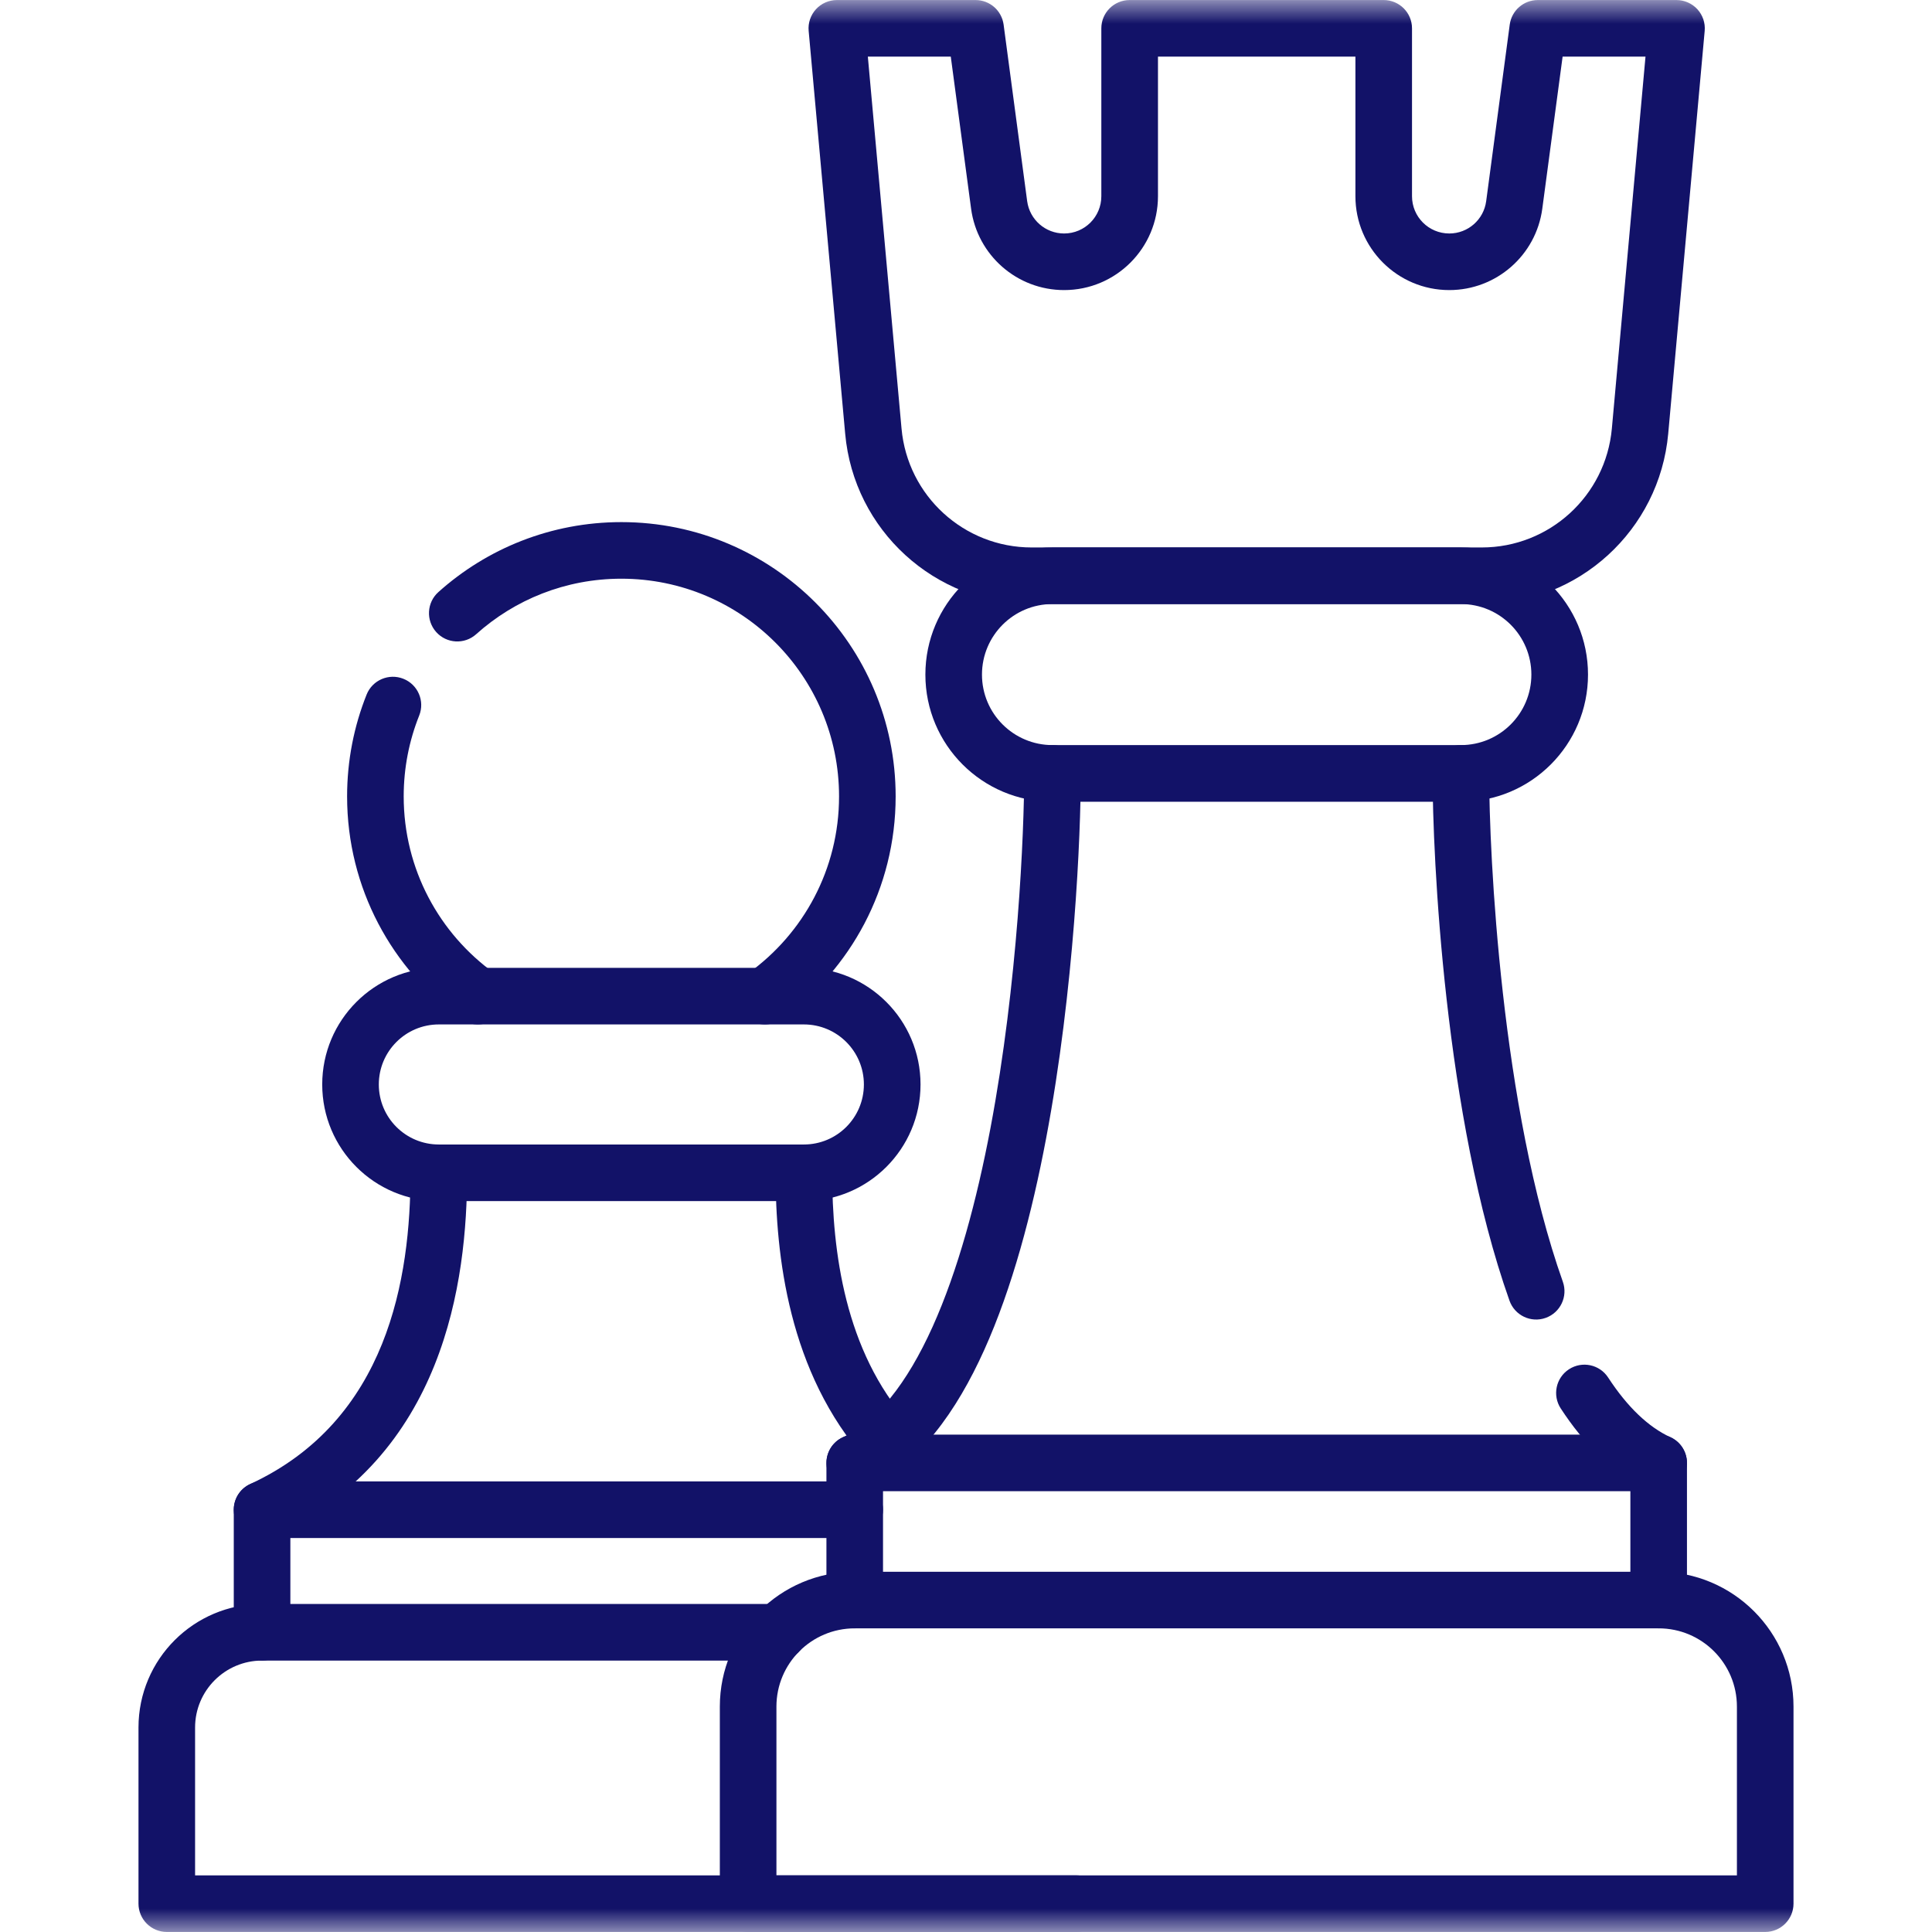 <svg xmlns="http://www.w3.org/2000/svg" width="41" height="41" viewBox="0 0 41 41" fill="none"><mask id="mask0_268_135" style="mask-type:luminance" maskUnits="userSpaceOnUse" x="0" y="0" width="41" height="41"><path d="M0 3.8147e-06H41V41H0V3.8147e-06Z" fill="white"></path></mask><g mask="url(#mask0_268_135)"><path fill-rule="evenodd" clip-rule="evenodd" d="M10.627 21.491C10.821 21.221 10.76 20.846 10.49 20.652C9.324 19.813 8.567 18.446 8.567 16.901C8.567 16.294 8.684 15.715 8.896 15.185C9.019 14.877 8.869 14.528 8.561 14.405C8.253 14.282 7.903 14.432 7.78 14.74C7.513 15.408 7.366 16.138 7.366 16.901C7.366 18.848 8.322 20.572 9.789 21.627C10.058 21.821 10.433 21.76 10.627 21.491Z" fill="#121268"></path><path fill-rule="evenodd" clip-rule="evenodd" d="M15.745 21.491C15.939 21.76 16.314 21.821 16.584 21.627C18.05 20.572 19.007 18.848 19.007 16.901C19.007 13.686 16.4 11.08 13.186 11.08C11.694 11.08 10.332 11.642 9.303 12.565C9.056 12.786 9.036 13.166 9.257 13.413C9.478 13.66 9.858 13.681 10.105 13.459C10.922 12.726 12.001 12.281 13.186 12.281C15.737 12.281 17.806 14.349 17.806 16.901C17.806 18.446 17.048 19.813 15.882 20.652C15.613 20.846 15.552 21.221 15.745 21.491Z" fill="#121268"></path><path fill-rule="evenodd" clip-rule="evenodd" d="M2.939 40.398C2.939 40.73 3.208 40.999 3.54 40.999H22.833C23.165 40.999 23.433 40.73 23.433 40.398C23.433 40.067 23.165 39.798 22.833 39.798H4.14V36.661C4.14 35.876 4.777 35.24 5.561 35.24H16.519C16.851 35.24 17.119 34.971 17.119 34.639C17.119 34.308 16.851 34.039 16.519 34.039H5.561C4.114 34.039 2.939 35.212 2.939 36.661V40.398Z" fill="#121268"></path><path fill-rule="evenodd" clip-rule="evenodd" d="M5.562 35.24C5.893 35.24 6.162 34.971 6.162 34.639V32.639H18.139C18.471 32.639 18.739 32.37 18.739 32.038C18.739 31.707 18.471 31.438 18.139 31.438H5.562C5.23 31.438 4.961 31.707 4.961 32.038V34.639C4.961 34.971 5.23 35.24 5.562 35.24Z" fill="#121268"></path><path fill-rule="evenodd" clip-rule="evenodd" d="M6.838 23.014C6.838 24.381 7.946 25.489 9.313 25.489H17.059C18.426 25.489 19.535 24.381 19.535 23.014C19.535 21.647 18.426 20.539 17.059 20.539H9.313C7.946 20.539 6.838 21.647 6.838 23.014ZM9.313 24.288C8.609 24.288 8.039 23.718 8.039 23.014C8.039 22.311 8.609 21.74 9.313 21.74H17.059C17.763 21.74 18.333 22.311 18.333 23.014C18.333 23.718 17.763 24.288 17.059 24.288H9.313Z" fill="#121268"></path><path fill-rule="evenodd" clip-rule="evenodd" d="M5.016 32.291C5.155 32.592 5.512 32.723 5.813 32.584C9.433 30.91 9.913 27.191 9.913 24.889C9.913 24.557 9.644 24.288 9.313 24.288C8.981 24.288 8.712 24.557 8.712 24.889C8.712 27.126 8.231 30.142 5.309 31.494C5.008 31.633 4.877 31.99 5.016 32.291Z" fill="#121268"></path><path fill-rule="evenodd" clip-rule="evenodd" d="M19.234 31.04C19.482 30.819 19.504 30.44 19.283 30.192C17.93 28.673 17.66 26.553 17.66 24.889C17.66 24.557 17.391 24.288 17.06 24.288C16.728 24.288 16.459 24.557 16.459 24.889C16.459 26.623 16.727 29.128 18.386 30.991C18.607 31.239 18.987 31.261 19.234 31.04Z" fill="#121268"></path><path fill-rule="evenodd" clip-rule="evenodd" d="M15.276 40.398C15.276 40.73 15.545 40.999 15.877 40.999H37.461C37.792 40.999 38.061 40.73 38.061 40.398V36.217C38.061 34.636 36.78 33.355 35.199 33.355H18.139C16.558 33.355 15.276 34.636 15.276 36.217V40.398ZM16.477 39.798V36.217C16.477 35.3 17.221 34.556 18.139 34.556H35.199C36.117 34.556 36.86 35.3 36.86 36.217V39.798H16.477Z" fill="#121268"></path><path fill-rule="evenodd" clip-rule="evenodd" d="M18.139 34.556C18.47 34.556 18.739 34.287 18.739 33.956V31.646H34.599V33.956C34.599 34.287 34.867 34.556 35.199 34.556C35.531 34.556 35.8 34.287 35.8 33.956V31.046C35.8 30.714 35.531 30.445 35.199 30.445H18.139C17.807 30.445 17.538 30.714 17.538 31.046V33.956C17.538 34.287 17.807 34.556 18.139 34.556Z" fill="#121268"></path><path fill-rule="evenodd" clip-rule="evenodd" d="M17.594 31.298C17.733 31.599 18.09 31.73 18.391 31.591C19.504 31.076 20.302 29.945 20.886 28.65C21.479 27.336 21.9 25.746 22.2 24.159C22.801 20.983 22.936 17.708 22.936 16.413C22.936 16.081 22.668 15.812 22.336 15.812C22.004 15.812 21.735 16.081 21.735 16.413C21.735 17.658 21.602 20.854 21.02 23.936C20.728 25.478 20.328 26.964 19.791 28.156C19.245 29.366 18.603 30.17 17.887 30.501C17.586 30.64 17.454 30.997 17.594 31.298Z" fill="#121268"></path><path fill-rule="evenodd" clip-rule="evenodd" d="M35.745 31.298C35.883 30.997 35.752 30.64 35.451 30.501C34.981 30.284 34.537 29.861 34.127 29.233C33.946 28.955 33.574 28.877 33.296 29.058C33.018 29.239 32.94 29.611 33.121 29.889C33.605 30.63 34.203 31.248 34.947 31.591C35.249 31.731 35.605 31.599 35.745 31.298Z" fill="#121268"></path><path fill-rule="evenodd" clip-rule="evenodd" d="M32.8 27.968C33.113 27.857 33.277 27.514 33.166 27.201C31.857 23.51 31.602 18.144 31.602 16.413C31.602 16.081 31.333 15.812 31.002 15.812C30.67 15.812 30.401 16.081 30.401 16.413C30.401 18.17 30.653 23.709 32.034 27.603C32.145 27.915 32.488 28.079 32.8 27.968Z" fill="#121268"></path><path fill-rule="evenodd" clip-rule="evenodd" d="M19.638 14.316C19.638 15.806 20.846 17.014 22.335 17.014H31.002C32.492 17.014 33.7 15.806 33.7 14.316C33.7 12.826 32.492 11.618 31.002 11.618H22.335C20.846 11.618 19.638 12.826 19.638 14.316ZM22.335 15.812C21.509 15.812 20.839 15.143 20.839 14.316C20.839 13.489 21.509 12.819 22.335 12.819H31.002C31.828 12.819 32.498 13.489 32.498 14.316C32.498 15.142 31.828 15.812 31.002 15.812H22.335Z" fill="#121268"></path><path fill-rule="evenodd" clip-rule="evenodd" d="M17.936 9.204C18.12 11.252 19.837 12.819 21.893 12.819H31.445C33.501 12.819 35.216 11.251 35.402 9.204L35.402 9.204L36.176 0.655C36.191 0.487 36.135 0.321 36.021 0.196C35.907 0.072 35.746 0.001 35.578 0.001H32.635C32.334 0.001 32.079 0.223 32.039 0.522L31.539 4.269C31.487 4.662 31.152 4.955 30.756 4.955C30.319 4.955 29.965 4.601 29.965 4.164V0.601C29.965 0.27 29.696 0.001 29.365 0.001H23.973C23.641 0.001 23.372 0.27 23.372 0.601V4.164C23.372 4.601 23.019 4.955 22.582 4.955H22.582C22.186 4.955 21.851 4.662 21.798 4.269L21.298 0.522C21.258 0.223 21.004 0.001 20.703 0.001H17.759C17.591 0.001 17.43 0.072 17.316 0.196C17.202 0.321 17.146 0.487 17.161 0.655L17.936 9.204C17.936 9.204 17.936 9.204 17.936 9.204ZM21.893 11.618C20.459 11.618 19.261 10.524 19.132 9.096L18.417 1.202H20.177L20.608 4.428C20.608 4.428 20.608 4.428 20.608 4.428C20.74 5.417 21.584 6.156 22.582 6.156H22.582C23.682 6.156 24.574 5.264 24.574 4.164V1.202H28.764V4.164C28.764 5.264 29.656 6.156 30.756 6.156C31.754 6.156 32.598 5.417 32.73 4.428L33.161 1.202H34.92L34.206 9.096C34.206 9.096 34.206 9.096 34.206 9.096C34.076 10.524 32.879 11.618 31.445 11.618H21.893Z" fill="#121268"></path></g></svg>